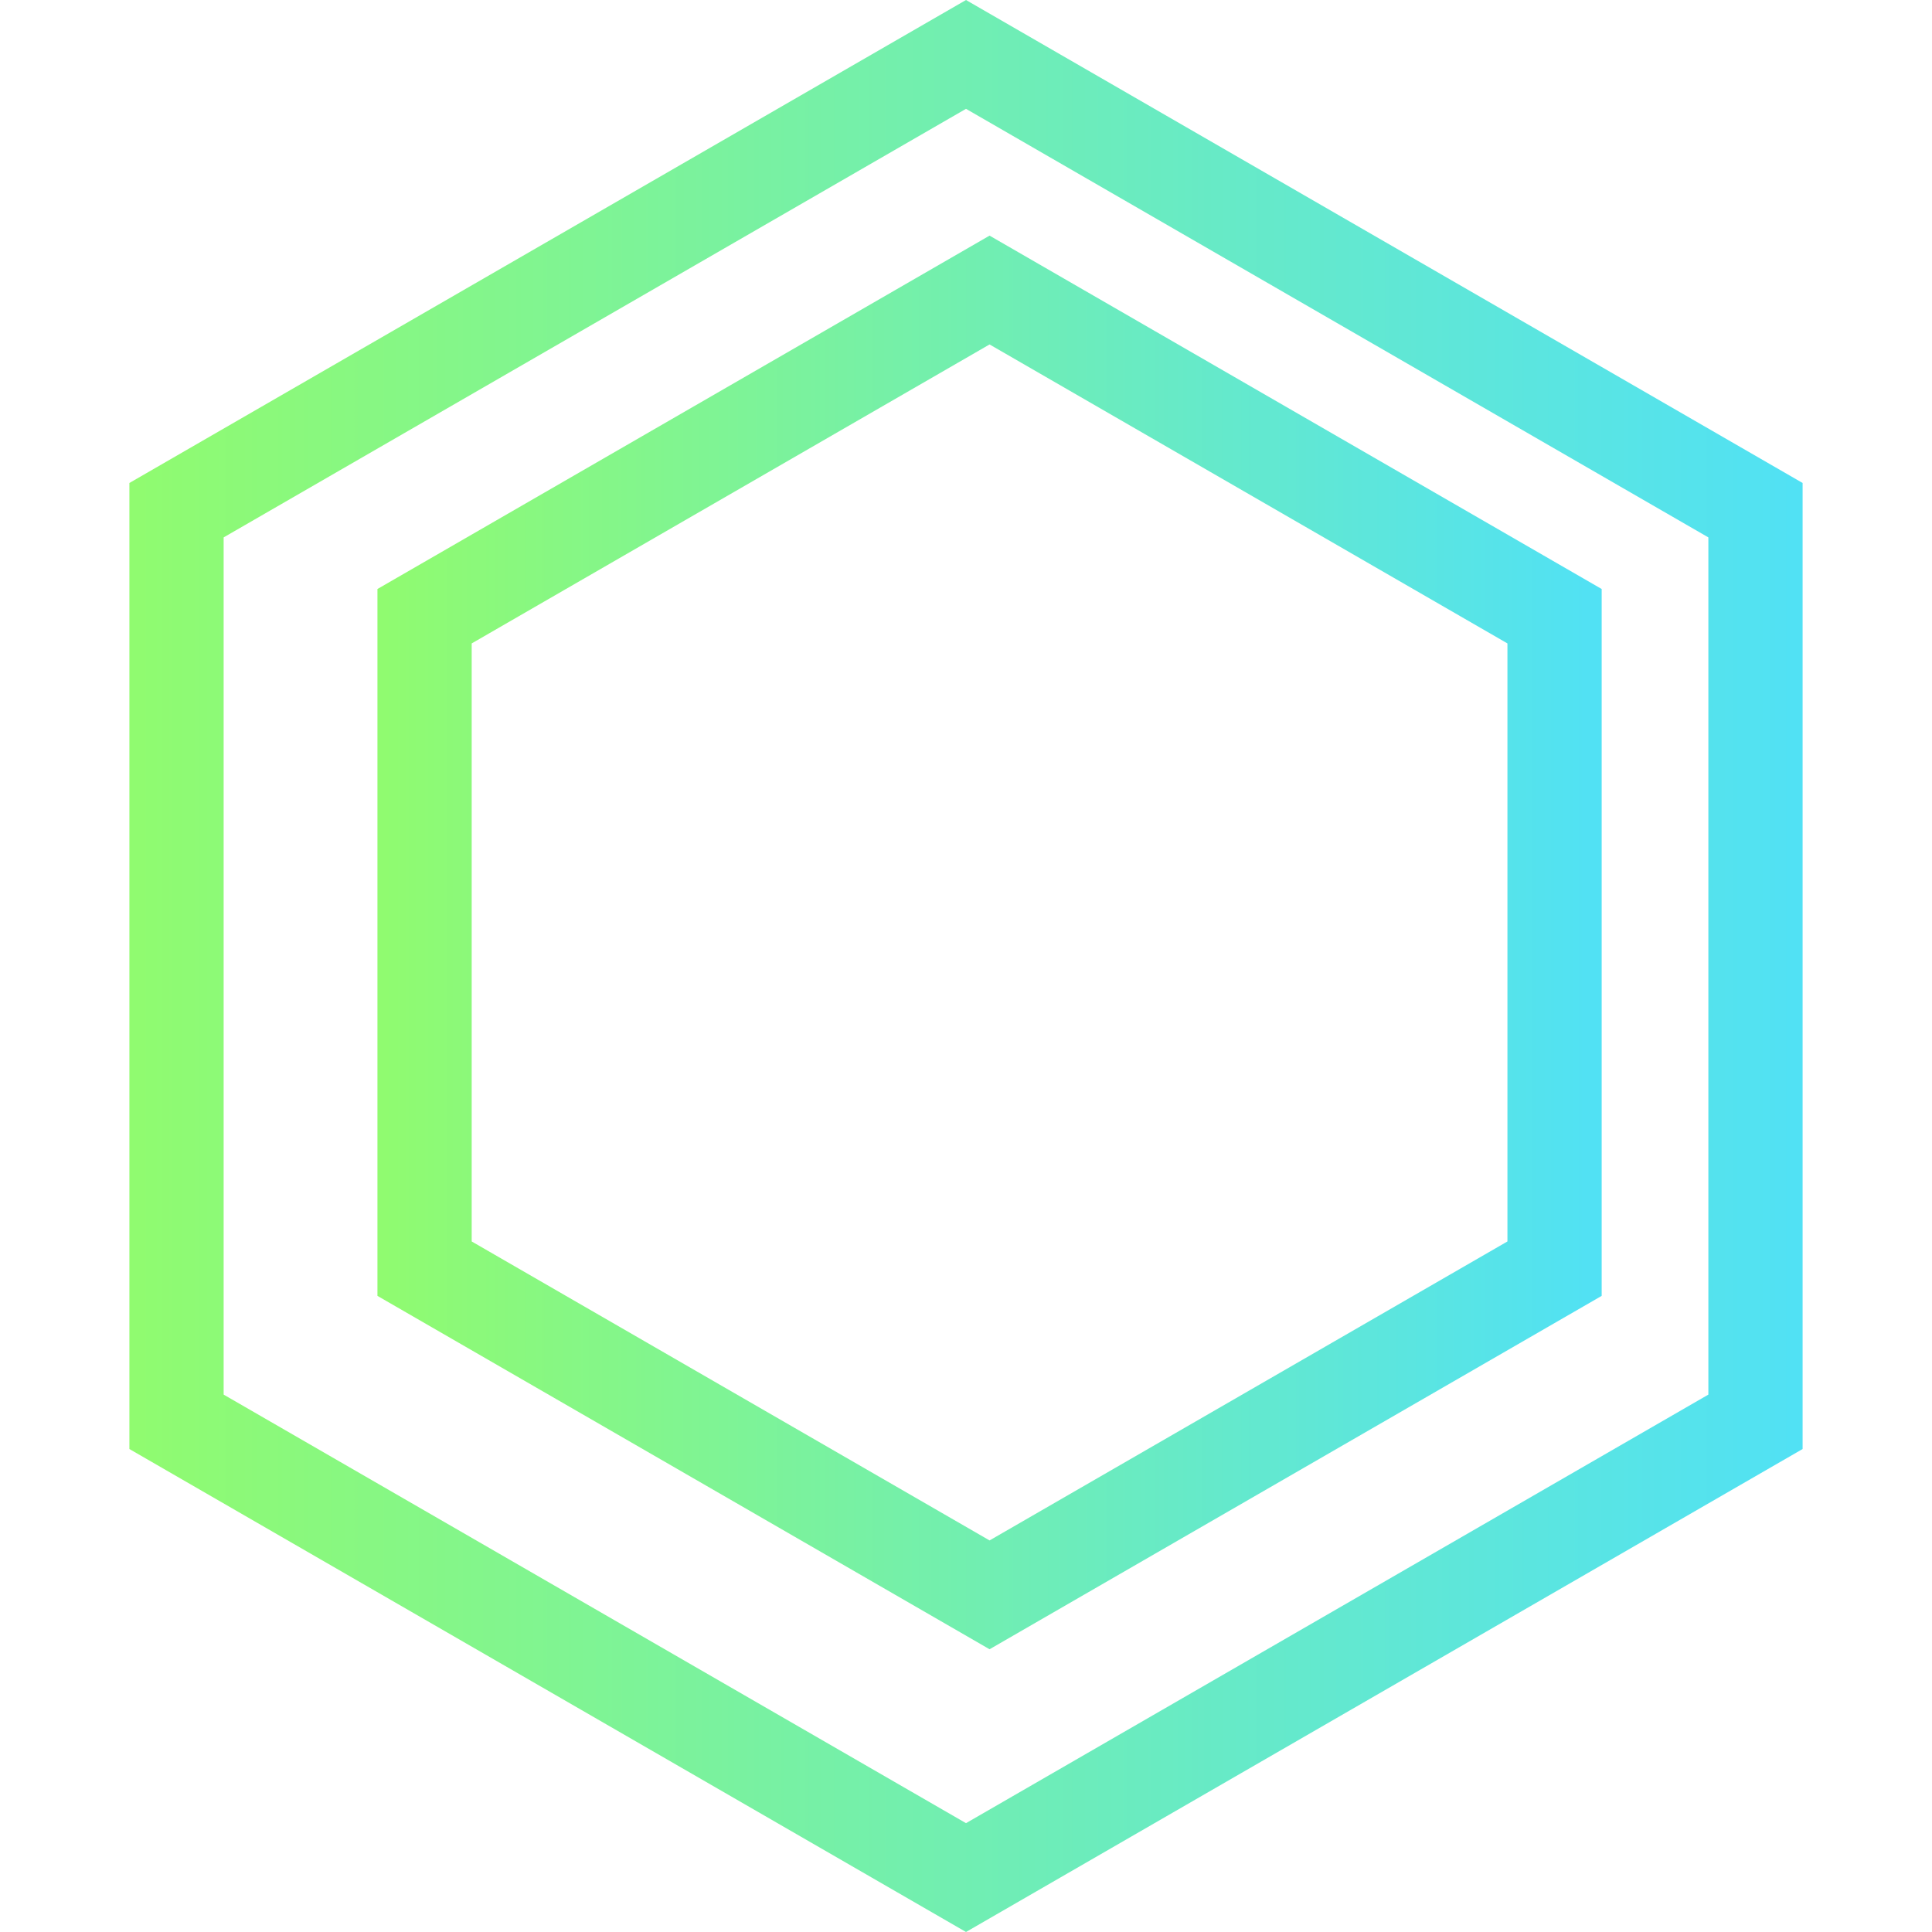 <?xml version="1.0" encoding="UTF-8"?> <svg xmlns="http://www.w3.org/2000/svg" width="41" height="41" viewBox="0 0 41 41" fill="none"> <path d="M3.746 10.827L20.5 1.155L37.254 10.827V30.173L20.5 39.845L3.746 30.173V10.827Z" stroke="url(#paint0_linear)" stroke-width="2"></path> <path d="M9.01 13.077L21 6.155L32.99 13.077V26.923L21 33.845L9.01 26.923V13.077Z" stroke="url(#paint1_linear)" stroke-width="2"></path> <defs> <linearGradient id="paint0_linear" x1="2.14938e-07" y1="20.253" x2="41" y2="20.253" gradientUnits="userSpaceOnUse"> <stop stop-color="#95FD65"></stop> <stop offset="1" stop-color="#4CDFFF"></stop> </linearGradient> <linearGradient id="paint1_linear" x1="6" y1="19.819" x2="36" y2="19.819" gradientUnits="userSpaceOnUse"> <stop stop-color="#95FD65"></stop> <stop offset="1" stop-color="#4CDFFF"></stop> </linearGradient> </defs> </svg> 